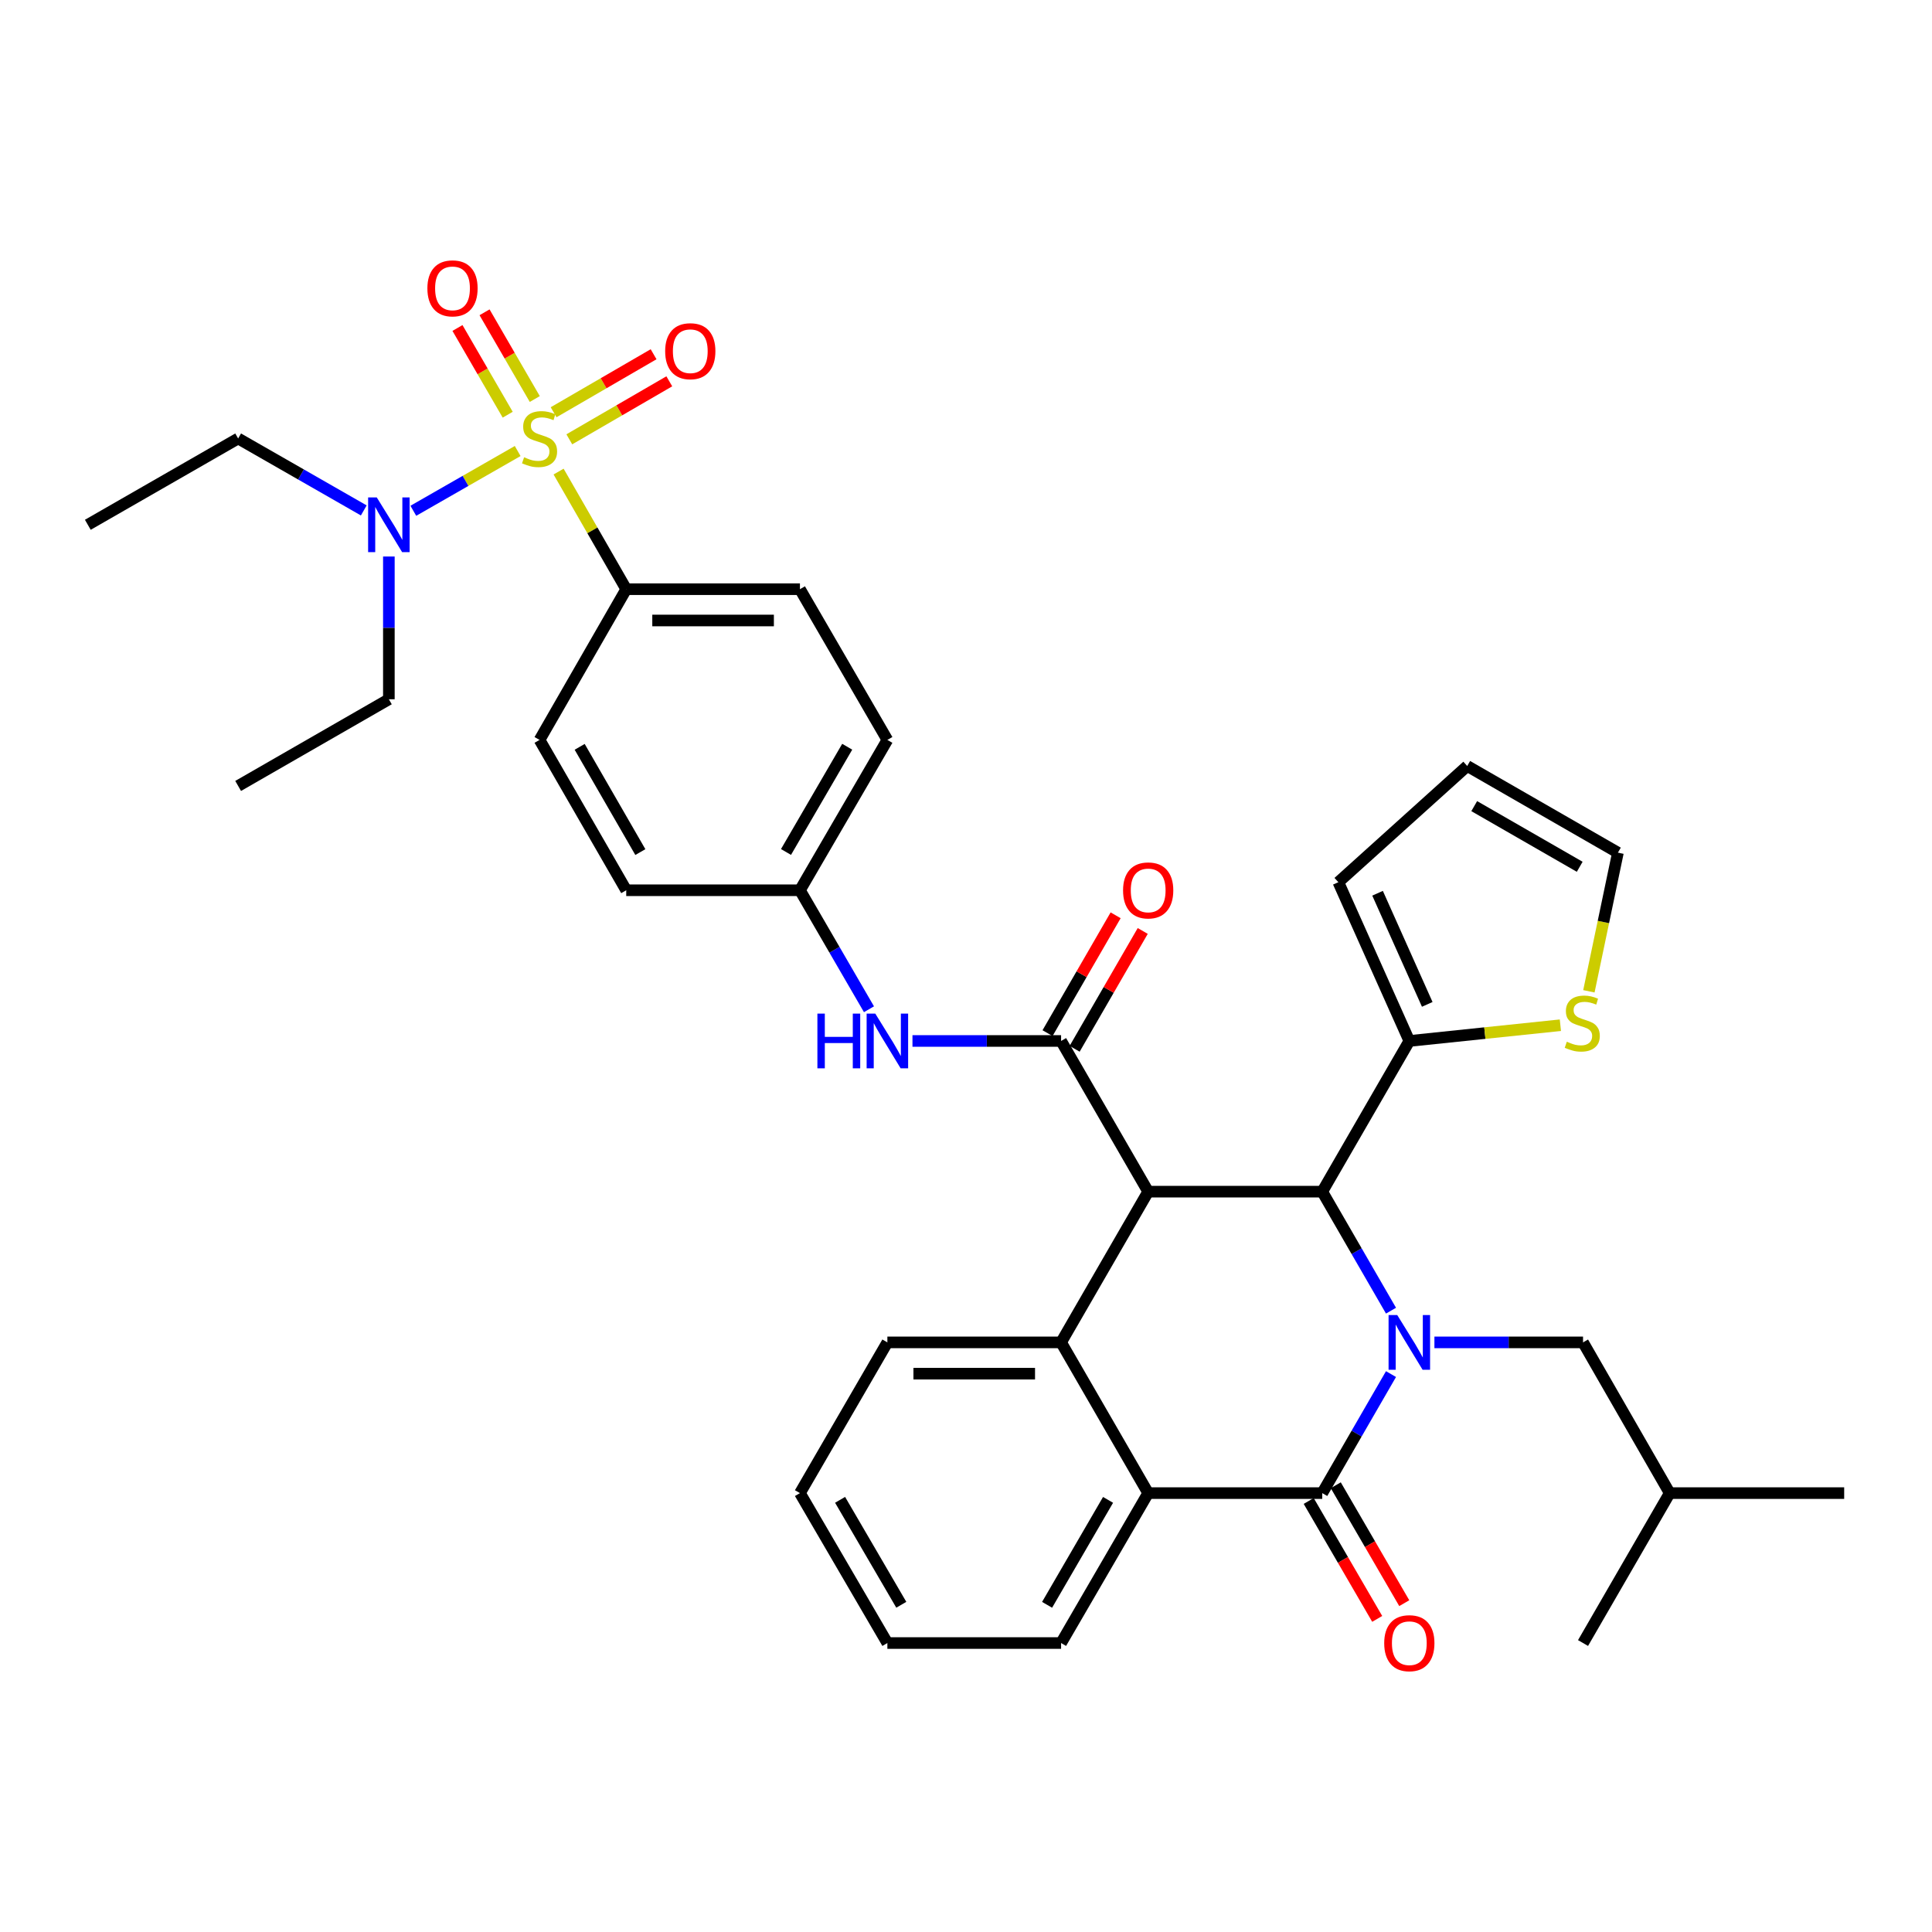 <?xml version='1.0' encoding='iso-8859-1'?>
<svg version='1.1' baseProfile='full'
              xmlns='http://www.w3.org/2000/svg'
                      xmlns:rdkit='http://www.rdkit.org/xml'
                      xmlns:xlink='http://www.w3.org/1999/xlink'
                  xml:space='preserve'
width='1000px' height='1000px' viewBox='0 0 1000 1000'>
<!-- END OF HEADER -->
<rect style='opacity:1.0;fill:#FFFFFF;stroke:none' width='1000' height='1000' x='0' y='0'> </rect>
<path class='bond-2' d='M 719.981,711.227 L 702.184,742.028' style='fill:none;fill-rule:evenodd;stroke:#0000FF;stroke-width:6px;stroke-linecap:butt;stroke-linejoin:miter;stroke-opacity:1' />
<path class='bond-2' d='M 702.184,742.028 L 684.387,772.83' style='fill:none;fill-rule:evenodd;stroke:#000000;stroke-width:6px;stroke-linecap:butt;stroke-linejoin:miter;stroke-opacity:1' />
<path class='bond-3' d='M 719.981,678.402 L 702.184,647.601' style='fill:none;fill-rule:evenodd;stroke:#0000FF;stroke-width:6px;stroke-linecap:butt;stroke-linejoin:miter;stroke-opacity:1' />
<path class='bond-3' d='M 702.184,647.601 L 684.387,616.8' style='fill:none;fill-rule:evenodd;stroke:#000000;stroke-width:6px;stroke-linecap:butt;stroke-linejoin:miter;stroke-opacity:1' />
<path class='bond-14' d='M 742.452,694.815 L 780.914,694.815' style='fill:none;fill-rule:evenodd;stroke:#0000FF;stroke-width:6px;stroke-linecap:butt;stroke-linejoin:miter;stroke-opacity:1' />
<path class='bond-14' d='M 780.914,694.815 L 819.376,694.815' style='fill:none;fill-rule:evenodd;stroke:#000000;stroke-width:6px;stroke-linecap:butt;stroke-linejoin:miter;stroke-opacity:1' />
<path class='bond-0' d='M 594.295,616.8 L 684.387,616.8' style='fill:none;fill-rule:evenodd;stroke:#000000;stroke-width:6px;stroke-linecap:butt;stroke-linejoin:miter;stroke-opacity:1' />
<path class='bond-4' d='M 594.295,616.8 L 549.217,538.803' style='fill:none;fill-rule:evenodd;stroke:#000000;stroke-width:6px;stroke-linecap:butt;stroke-linejoin:miter;stroke-opacity:1' />
<path class='bond-5' d='M 594.295,616.8 L 549.217,694.815' style='fill:none;fill-rule:evenodd;stroke:#000000;stroke-width:6px;stroke-linecap:butt;stroke-linejoin:miter;stroke-opacity:1' />
<path class='bond-1' d='M 289.126,244.089 L 306.631,274.527' style='fill:none;fill-rule:evenodd;stroke:#CCCC00;stroke-width:6px;stroke-linecap:butt;stroke-linejoin:miter;stroke-opacity:1' />
<path class='bond-1' d='M 306.631,274.527 L 324.136,304.965' style='fill:none;fill-rule:evenodd;stroke:#000000;stroke-width:6px;stroke-linecap:butt;stroke-linejoin:miter;stroke-opacity:1' />
<path class='bond-10' d='M 267.947,233.447 L 240.943,248.914' style='fill:none;fill-rule:evenodd;stroke:#CCCC00;stroke-width:6px;stroke-linecap:butt;stroke-linejoin:miter;stroke-opacity:1' />
<path class='bond-10' d='M 240.943,248.914 L 213.938,264.38' style='fill:none;fill-rule:evenodd;stroke:#0000FF;stroke-width:6px;stroke-linecap:butt;stroke-linejoin:miter;stroke-opacity:1' />
<path class='bond-12' d='M 294.673,227.39 L 320.55,212.378' style='fill:none;fill-rule:evenodd;stroke:#CCCC00;stroke-width:6px;stroke-linecap:butt;stroke-linejoin:miter;stroke-opacity:1' />
<path class='bond-12' d='M 320.55,212.378 L 346.426,197.367' style='fill:none;fill-rule:evenodd;stroke:#FF0000;stroke-width:6px;stroke-linecap:butt;stroke-linejoin:miter;stroke-opacity:1' />
<path class='bond-12' d='M 286.545,213.378 L 312.421,198.367' style='fill:none;fill-rule:evenodd;stroke:#CCCC00;stroke-width:6px;stroke-linecap:butt;stroke-linejoin:miter;stroke-opacity:1' />
<path class='bond-12' d='M 312.421,198.367 L 338.298,183.355' style='fill:none;fill-rule:evenodd;stroke:#FF0000;stroke-width:6px;stroke-linecap:butt;stroke-linejoin:miter;stroke-opacity:1' />
<path class='bond-13' d='M 276.802,206.532 L 263.801,184.088' style='fill:none;fill-rule:evenodd;stroke:#CCCC00;stroke-width:6px;stroke-linecap:butt;stroke-linejoin:miter;stroke-opacity:1' />
<path class='bond-13' d='M 263.801,184.088 L 250.801,161.644' style='fill:none;fill-rule:evenodd;stroke:#FF0000;stroke-width:6px;stroke-linecap:butt;stroke-linejoin:miter;stroke-opacity:1' />
<path class='bond-13' d='M 262.785,214.652 L 249.784,192.208' style='fill:none;fill-rule:evenodd;stroke:#CCCC00;stroke-width:6px;stroke-linecap:butt;stroke-linejoin:miter;stroke-opacity:1' />
<path class='bond-13' d='M 249.784,192.208 L 236.784,169.764' style='fill:none;fill-rule:evenodd;stroke:#FF0000;stroke-width:6px;stroke-linecap:butt;stroke-linejoin:miter;stroke-opacity:1' />
<path class='bond-6' d='M 684.387,772.83 L 594.295,772.83' style='fill:none;fill-rule:evenodd;stroke:#000000;stroke-width:6px;stroke-linecap:butt;stroke-linejoin:miter;stroke-opacity:1' />
<path class='bond-15' d='M 677.383,776.898 L 695.111,807.417' style='fill:none;fill-rule:evenodd;stroke:#000000;stroke-width:6px;stroke-linecap:butt;stroke-linejoin:miter;stroke-opacity:1' />
<path class='bond-15' d='M 695.111,807.417 L 712.839,837.935' style='fill:none;fill-rule:evenodd;stroke:#FF0000;stroke-width:6px;stroke-linecap:butt;stroke-linejoin:miter;stroke-opacity:1' />
<path class='bond-15' d='M 691.39,768.761 L 709.118,799.28' style='fill:none;fill-rule:evenodd;stroke:#000000;stroke-width:6px;stroke-linecap:butt;stroke-linejoin:miter;stroke-opacity:1' />
<path class='bond-15' d='M 709.118,799.28 L 726.846,829.799' style='fill:none;fill-rule:evenodd;stroke:#FF0000;stroke-width:6px;stroke-linecap:butt;stroke-linejoin:miter;stroke-opacity:1' />
<path class='bond-7' d='M 684.387,616.8 L 729.464,538.803' style='fill:none;fill-rule:evenodd;stroke:#000000;stroke-width:6px;stroke-linecap:butt;stroke-linejoin:miter;stroke-opacity:1' />
<path class='bond-8' d='M 549.217,538.803 L 510.755,538.803' style='fill:none;fill-rule:evenodd;stroke:#000000;stroke-width:6px;stroke-linecap:butt;stroke-linejoin:miter;stroke-opacity:1' />
<path class='bond-8' d='M 510.755,538.803 L 472.293,538.803' style='fill:none;fill-rule:evenodd;stroke:#0000FF;stroke-width:6px;stroke-linecap:butt;stroke-linejoin:miter;stroke-opacity:1' />
<path class='bond-16' d='M 556.23,542.855 L 573.853,512.359' style='fill:none;fill-rule:evenodd;stroke:#000000;stroke-width:6px;stroke-linecap:butt;stroke-linejoin:miter;stroke-opacity:1' />
<path class='bond-16' d='M 573.853,512.359 L 591.476,481.862' style='fill:none;fill-rule:evenodd;stroke:#FF0000;stroke-width:6px;stroke-linecap:butt;stroke-linejoin:miter;stroke-opacity:1' />
<path class='bond-16' d='M 542.204,534.751 L 559.828,504.254' style='fill:none;fill-rule:evenodd;stroke:#000000;stroke-width:6px;stroke-linecap:butt;stroke-linejoin:miter;stroke-opacity:1' />
<path class='bond-16' d='M 559.828,504.254 L 577.451,473.757' style='fill:none;fill-rule:evenodd;stroke:#FF0000;stroke-width:6px;stroke-linecap:butt;stroke-linejoin:miter;stroke-opacity:1' />
<path class='bond-23' d='M 549.217,694.815 L 459.305,694.815' style='fill:none;fill-rule:evenodd;stroke:#000000;stroke-width:6px;stroke-linecap:butt;stroke-linejoin:miter;stroke-opacity:1' />
<path class='bond-23' d='M 535.73,711.013 L 472.792,711.013' style='fill:none;fill-rule:evenodd;stroke:#000000;stroke-width:6px;stroke-linecap:butt;stroke-linejoin:miter;stroke-opacity:1' />
<path class='bond-36' d='M 549.217,694.815 L 594.295,772.83' style='fill:none;fill-rule:evenodd;stroke:#000000;stroke-width:6px;stroke-linecap:butt;stroke-linejoin:miter;stroke-opacity:1' />
<path class='bond-26' d='M 594.295,772.83 L 549.217,850.431' style='fill:none;fill-rule:evenodd;stroke:#000000;stroke-width:6px;stroke-linecap:butt;stroke-linejoin:miter;stroke-opacity:1' />
<path class='bond-26' d='M 573.526,776.333 L 541.972,830.654' style='fill:none;fill-rule:evenodd;stroke:#000000;stroke-width:6px;stroke-linecap:butt;stroke-linejoin:miter;stroke-opacity:1' />
<path class='bond-11' d='M 729.464,538.803 L 768.557,534.727' style='fill:none;fill-rule:evenodd;stroke:#000000;stroke-width:6px;stroke-linecap:butt;stroke-linejoin:miter;stroke-opacity:1' />
<path class='bond-11' d='M 768.557,534.727 L 807.65,530.652' style='fill:none;fill-rule:evenodd;stroke:#CCCC00;stroke-width:6px;stroke-linecap:butt;stroke-linejoin:miter;stroke-opacity:1' />
<path class='bond-17' d='M 729.464,538.803 L 692.729,456.63' style='fill:none;fill-rule:evenodd;stroke:#000000;stroke-width:6px;stroke-linecap:butt;stroke-linejoin:miter;stroke-opacity:1' />
<path class='bond-17' d='M 738.742,519.866 L 713.027,462.345' style='fill:none;fill-rule:evenodd;stroke:#000000;stroke-width:6px;stroke-linecap:butt;stroke-linejoin:miter;stroke-opacity:1' />
<path class='bond-22' d='M 449.782,522.388 L 431.915,491.593' style='fill:none;fill-rule:evenodd;stroke:#0000FF;stroke-width:6px;stroke-linecap:butt;stroke-linejoin:miter;stroke-opacity:1' />
<path class='bond-22' d='M 431.915,491.593 L 414.048,460.797' style='fill:none;fill-rule:evenodd;stroke:#000000;stroke-width:6px;stroke-linecap:butt;stroke-linejoin:miter;stroke-opacity:1' />
<path class='bond-9' d='M 324.136,304.965 L 414.048,304.965' style='fill:none;fill-rule:evenodd;stroke:#000000;stroke-width:6px;stroke-linecap:butt;stroke-linejoin:miter;stroke-opacity:1' />
<path class='bond-9' d='M 337.623,321.164 L 400.561,321.164' style='fill:none;fill-rule:evenodd;stroke:#000000;stroke-width:6px;stroke-linecap:butt;stroke-linejoin:miter;stroke-opacity:1' />
<path class='bond-39' d='M 324.136,304.965 L 279.274,382.98' style='fill:none;fill-rule:evenodd;stroke:#000000;stroke-width:6px;stroke-linecap:butt;stroke-linejoin:miter;stroke-opacity:1' />
<path class='bond-28' d='M 201.277,288.05 L 201.277,324.995' style='fill:none;fill-rule:evenodd;stroke:#0000FF;stroke-width:6px;stroke-linecap:butt;stroke-linejoin:miter;stroke-opacity:1' />
<path class='bond-28' d='M 201.277,324.995 L 201.277,361.94' style='fill:none;fill-rule:evenodd;stroke:#000000;stroke-width:6px;stroke-linecap:butt;stroke-linejoin:miter;stroke-opacity:1' />
<path class='bond-29' d='M 188.29,264.195 L 155.776,245.577' style='fill:none;fill-rule:evenodd;stroke:#0000FF;stroke-width:6px;stroke-linecap:butt;stroke-linejoin:miter;stroke-opacity:1' />
<path class='bond-29' d='M 155.776,245.577 L 123.262,226.959' style='fill:none;fill-rule:evenodd;stroke:#000000;stroke-width:6px;stroke-linecap:butt;stroke-linejoin:miter;stroke-opacity:1' />
<path class='bond-18' d='M 822.407,513.099 L 829.918,477.216' style='fill:none;fill-rule:evenodd;stroke:#CCCC00;stroke-width:6px;stroke-linecap:butt;stroke-linejoin:miter;stroke-opacity:1' />
<path class='bond-18' d='M 829.918,477.216 L 837.429,441.332' style='fill:none;fill-rule:evenodd;stroke:#000000;stroke-width:6px;stroke-linecap:butt;stroke-linejoin:miter;stroke-opacity:1' />
<path class='bond-27' d='M 819.376,694.815 L 864.238,772.83' style='fill:none;fill-rule:evenodd;stroke:#000000;stroke-width:6px;stroke-linecap:butt;stroke-linejoin:miter;stroke-opacity:1' />
<path class='bond-19' d='M 692.729,456.63 L 759.432,396.479' style='fill:none;fill-rule:evenodd;stroke:#000000;stroke-width:6px;stroke-linecap:butt;stroke-linejoin:miter;stroke-opacity:1' />
<path class='bond-37' d='M 837.429,441.332 L 759.432,396.479' style='fill:none;fill-rule:evenodd;stroke:#000000;stroke-width:6px;stroke-linecap:butt;stroke-linejoin:miter;stroke-opacity:1' />
<path class='bond-37' d='M 817.654,448.646 L 763.056,417.249' style='fill:none;fill-rule:evenodd;stroke:#000000;stroke-width:6px;stroke-linecap:butt;stroke-linejoin:miter;stroke-opacity:1' />
<path class='bond-20' d='M 279.274,382.98 L 324.136,460.797' style='fill:none;fill-rule:evenodd;stroke:#000000;stroke-width:6px;stroke-linecap:butt;stroke-linejoin:miter;stroke-opacity:1' />
<path class='bond-20' d='M 300.037,386.562 L 331.44,441.034' style='fill:none;fill-rule:evenodd;stroke:#000000;stroke-width:6px;stroke-linecap:butt;stroke-linejoin:miter;stroke-opacity:1' />
<path class='bond-21' d='M 414.048,304.965 L 459.305,382.98' style='fill:none;fill-rule:evenodd;stroke:#000000;stroke-width:6px;stroke-linecap:butt;stroke-linejoin:miter;stroke-opacity:1' />
<path class='bond-24' d='M 414.048,460.797 L 324.136,460.797' style='fill:none;fill-rule:evenodd;stroke:#000000;stroke-width:6px;stroke-linecap:butt;stroke-linejoin:miter;stroke-opacity:1' />
<path class='bond-25' d='M 414.048,460.797 L 459.305,382.98' style='fill:none;fill-rule:evenodd;stroke:#000000;stroke-width:6px;stroke-linecap:butt;stroke-linejoin:miter;stroke-opacity:1' />
<path class='bond-25' d='M 406.834,440.981 L 438.514,386.509' style='fill:none;fill-rule:evenodd;stroke:#000000;stroke-width:6px;stroke-linecap:butt;stroke-linejoin:miter;stroke-opacity:1' />
<path class='bond-30' d='M 459.305,694.815 L 414.048,772.83' style='fill:none;fill-rule:evenodd;stroke:#000000;stroke-width:6px;stroke-linecap:butt;stroke-linejoin:miter;stroke-opacity:1' />
<path class='bond-35' d='M 549.217,850.431 L 459.305,850.431' style='fill:none;fill-rule:evenodd;stroke:#000000;stroke-width:6px;stroke-linecap:butt;stroke-linejoin:miter;stroke-opacity:1' />
<path class='bond-31' d='M 864.238,772.83 L 819.376,850.431' style='fill:none;fill-rule:evenodd;stroke:#000000;stroke-width:6px;stroke-linecap:butt;stroke-linejoin:miter;stroke-opacity:1' />
<path class='bond-32' d='M 864.238,772.83 L 954.545,772.83' style='fill:none;fill-rule:evenodd;stroke:#000000;stroke-width:6px;stroke-linecap:butt;stroke-linejoin:miter;stroke-opacity:1' />
<path class='bond-34' d='M 201.277,361.94 L 123.262,406.801' style='fill:none;fill-rule:evenodd;stroke:#000000;stroke-width:6px;stroke-linecap:butt;stroke-linejoin:miter;stroke-opacity:1' />
<path class='bond-33' d='M 123.262,226.959 L 45.455,271.632' style='fill:none;fill-rule:evenodd;stroke:#000000;stroke-width:6px;stroke-linecap:butt;stroke-linejoin:miter;stroke-opacity:1' />
<path class='bond-38' d='M 414.048,772.83 L 459.305,850.431' style='fill:none;fill-rule:evenodd;stroke:#000000;stroke-width:6px;stroke-linecap:butt;stroke-linejoin:miter;stroke-opacity:1' />
<path class='bond-38' d='M 434.829,776.309 L 466.509,830.63' style='fill:none;fill-rule:evenodd;stroke:#000000;stroke-width:6px;stroke-linecap:butt;stroke-linejoin:miter;stroke-opacity:1' />
<path  class='atom-0' d='M 723.204 680.655
L 732.484 695.655
Q 733.404 697.135, 734.884 699.815
Q 736.364 702.495, 736.444 702.655
L 736.444 680.655
L 740.204 680.655
L 740.204 708.975
L 736.324 708.975
L 726.364 692.575
Q 725.204 690.655, 723.964 688.455
Q 722.764 686.255, 722.404 685.575
L 722.404 708.975
L 718.724 708.975
L 718.724 680.655
L 723.204 680.655
' fill='#0000FF'/>
<path  class='atom-2' d='M 271.274 236.679
Q 271.594 236.799, 272.914 237.359
Q 274.234 237.919, 275.674 238.279
Q 277.154 238.599, 278.594 238.599
Q 281.274 238.599, 282.834 237.319
Q 284.394 235.999, 284.394 233.719
Q 284.394 232.159, 283.594 231.199
Q 282.834 230.239, 281.634 229.719
Q 280.434 229.199, 278.434 228.599
Q 275.914 227.839, 274.394 227.119
Q 272.914 226.399, 271.834 224.879
Q 270.794 223.359, 270.794 220.799
Q 270.794 217.239, 273.194 215.039
Q 275.634 212.839, 280.434 212.839
Q 283.714 212.839, 287.434 214.399
L 286.514 217.479
Q 283.114 216.079, 280.554 216.079
Q 277.794 216.079, 276.274 217.239
Q 274.754 218.359, 274.794 220.319
Q 274.794 221.839, 275.554 222.759
Q 276.354 223.679, 277.474 224.199
Q 278.634 224.719, 280.554 225.319
Q 283.114 226.119, 284.634 226.919
Q 286.154 227.719, 287.234 229.359
Q 288.354 230.959, 288.354 233.719
Q 288.354 237.639, 285.714 239.759
Q 283.114 241.839, 278.754 241.839
Q 276.234 241.839, 274.314 241.279
Q 272.434 240.759, 270.194 239.839
L 271.274 236.679
' fill='#CCCC00'/>
<path  class='atom-9' d='M 423.085 524.643
L 426.925 524.643
L 426.925 536.683
L 441.405 536.683
L 441.405 524.643
L 445.245 524.643
L 445.245 552.963
L 441.405 552.963
L 441.405 539.883
L 426.925 539.883
L 426.925 552.963
L 423.085 552.963
L 423.085 524.643
' fill='#0000FF'/>
<path  class='atom-9' d='M 453.045 524.643
L 462.325 539.643
Q 463.245 541.123, 464.725 543.803
Q 466.205 546.483, 466.285 546.643
L 466.285 524.643
L 470.045 524.643
L 470.045 552.963
L 466.165 552.963
L 456.205 536.563
Q 455.045 534.643, 453.805 532.443
Q 452.605 530.243, 452.245 529.563
L 452.245 552.963
L 448.565 552.963
L 448.565 524.643
L 453.045 524.643
' fill='#0000FF'/>
<path  class='atom-11' d='M 195.017 257.472
L 204.297 272.472
Q 205.217 273.952, 206.697 276.632
Q 208.177 279.312, 208.257 279.472
L 208.257 257.472
L 212.017 257.472
L 212.017 285.792
L 208.137 285.792
L 198.177 269.392
Q 197.017 267.472, 195.777 265.272
Q 194.577 263.072, 194.217 262.392
L 194.217 285.792
L 190.537 285.792
L 190.537 257.472
L 195.017 257.472
' fill='#0000FF'/>
<path  class='atom-12' d='M 810.98 539.191
Q 811.3 539.311, 812.62 539.871
Q 813.94 540.431, 815.38 540.791
Q 816.86 541.111, 818.3 541.111
Q 820.98 541.111, 822.54 539.831
Q 824.1 538.511, 824.1 536.231
Q 824.1 534.671, 823.3 533.711
Q 822.54 532.751, 821.34 532.231
Q 820.14 531.711, 818.14 531.111
Q 815.62 530.351, 814.1 529.631
Q 812.62 528.911, 811.54 527.391
Q 810.5 525.871, 810.5 523.311
Q 810.5 519.751, 812.9 517.551
Q 815.34 515.351, 820.14 515.351
Q 823.42 515.351, 827.14 516.911
L 826.22 519.991
Q 822.82 518.591, 820.26 518.591
Q 817.5 518.591, 815.98 519.751
Q 814.46 520.871, 814.5 522.831
Q 814.5 524.351, 815.26 525.271
Q 816.06 526.191, 817.18 526.711
Q 818.34 527.231, 820.26 527.831
Q 822.82 528.631, 824.34 529.431
Q 825.86 530.231, 826.94 531.871
Q 828.06 533.471, 828.06 536.231
Q 828.06 540.151, 825.42 542.271
Q 822.82 544.351, 818.46 544.351
Q 815.94 544.351, 814.02 543.791
Q 812.14 543.271, 809.9 542.351
L 810.98 539.191
' fill='#CCCC00'/>
<path  class='atom-13' d='M 344.289 181.782
Q 344.289 174.982, 347.649 171.182
Q 351.009 167.382, 357.289 167.382
Q 363.569 167.382, 366.929 171.182
Q 370.289 174.982, 370.289 181.782
Q 370.289 188.662, 366.889 192.582
Q 363.489 196.462, 357.289 196.462
Q 351.049 196.462, 347.649 192.582
Q 344.289 188.702, 344.289 181.782
M 357.289 193.262
Q 361.609 193.262, 363.929 190.382
Q 366.289 187.462, 366.289 181.782
Q 366.289 176.222, 363.929 173.422
Q 361.609 170.582, 357.289 170.582
Q 352.969 170.582, 350.609 173.382
Q 348.289 176.182, 348.289 181.782
Q 348.289 187.502, 350.609 190.382
Q 352.969 193.262, 357.289 193.262
' fill='#FF0000'/>
<path  class='atom-14' d='M 221.215 149.249
Q 221.215 142.449, 224.575 138.649
Q 227.935 134.849, 234.215 134.849
Q 240.495 134.849, 243.855 138.649
Q 247.215 142.449, 247.215 149.249
Q 247.215 156.129, 243.815 160.049
Q 240.415 163.929, 234.215 163.929
Q 227.975 163.929, 224.575 160.049
Q 221.215 156.169, 221.215 149.249
M 234.215 160.729
Q 238.535 160.729, 240.855 157.849
Q 243.215 154.929, 243.215 149.249
Q 243.215 143.689, 240.855 140.889
Q 238.535 138.049, 234.215 138.049
Q 229.895 138.049, 227.535 140.849
Q 225.215 143.649, 225.215 149.249
Q 225.215 154.969, 227.535 157.849
Q 229.895 160.729, 234.215 160.729
' fill='#FF0000'/>
<path  class='atom-16' d='M 716.464 850.511
Q 716.464 843.711, 719.824 839.911
Q 723.184 836.111, 729.464 836.111
Q 735.744 836.111, 739.104 839.911
Q 742.464 843.711, 742.464 850.511
Q 742.464 857.391, 739.064 861.311
Q 735.664 865.191, 729.464 865.191
Q 723.224 865.191, 719.824 861.311
Q 716.464 857.431, 716.464 850.511
M 729.464 861.991
Q 733.784 861.991, 736.104 859.111
Q 738.464 856.191, 738.464 850.511
Q 738.464 844.951, 736.104 842.151
Q 733.784 839.311, 729.464 839.311
Q 725.144 839.311, 722.784 842.111
Q 720.464 844.911, 720.464 850.511
Q 720.464 856.231, 722.784 859.111
Q 725.144 861.991, 729.464 861.991
' fill='#FF0000'/>
<path  class='atom-17' d='M 581.295 460.877
Q 581.295 454.077, 584.655 450.277
Q 588.015 446.477, 594.295 446.477
Q 600.575 446.477, 603.935 450.277
Q 607.295 454.077, 607.295 460.877
Q 607.295 467.757, 603.895 471.677
Q 600.495 475.557, 594.295 475.557
Q 588.055 475.557, 584.655 471.677
Q 581.295 467.797, 581.295 460.877
M 594.295 472.357
Q 598.615 472.357, 600.935 469.477
Q 603.295 466.557, 603.295 460.877
Q 603.295 455.317, 600.935 452.517
Q 598.615 449.677, 594.295 449.677
Q 589.975 449.677, 587.615 452.477
Q 585.295 455.277, 585.295 460.877
Q 585.295 466.597, 587.615 469.477
Q 589.975 472.357, 594.295 472.357
' fill='#FF0000'/>
</svg>
